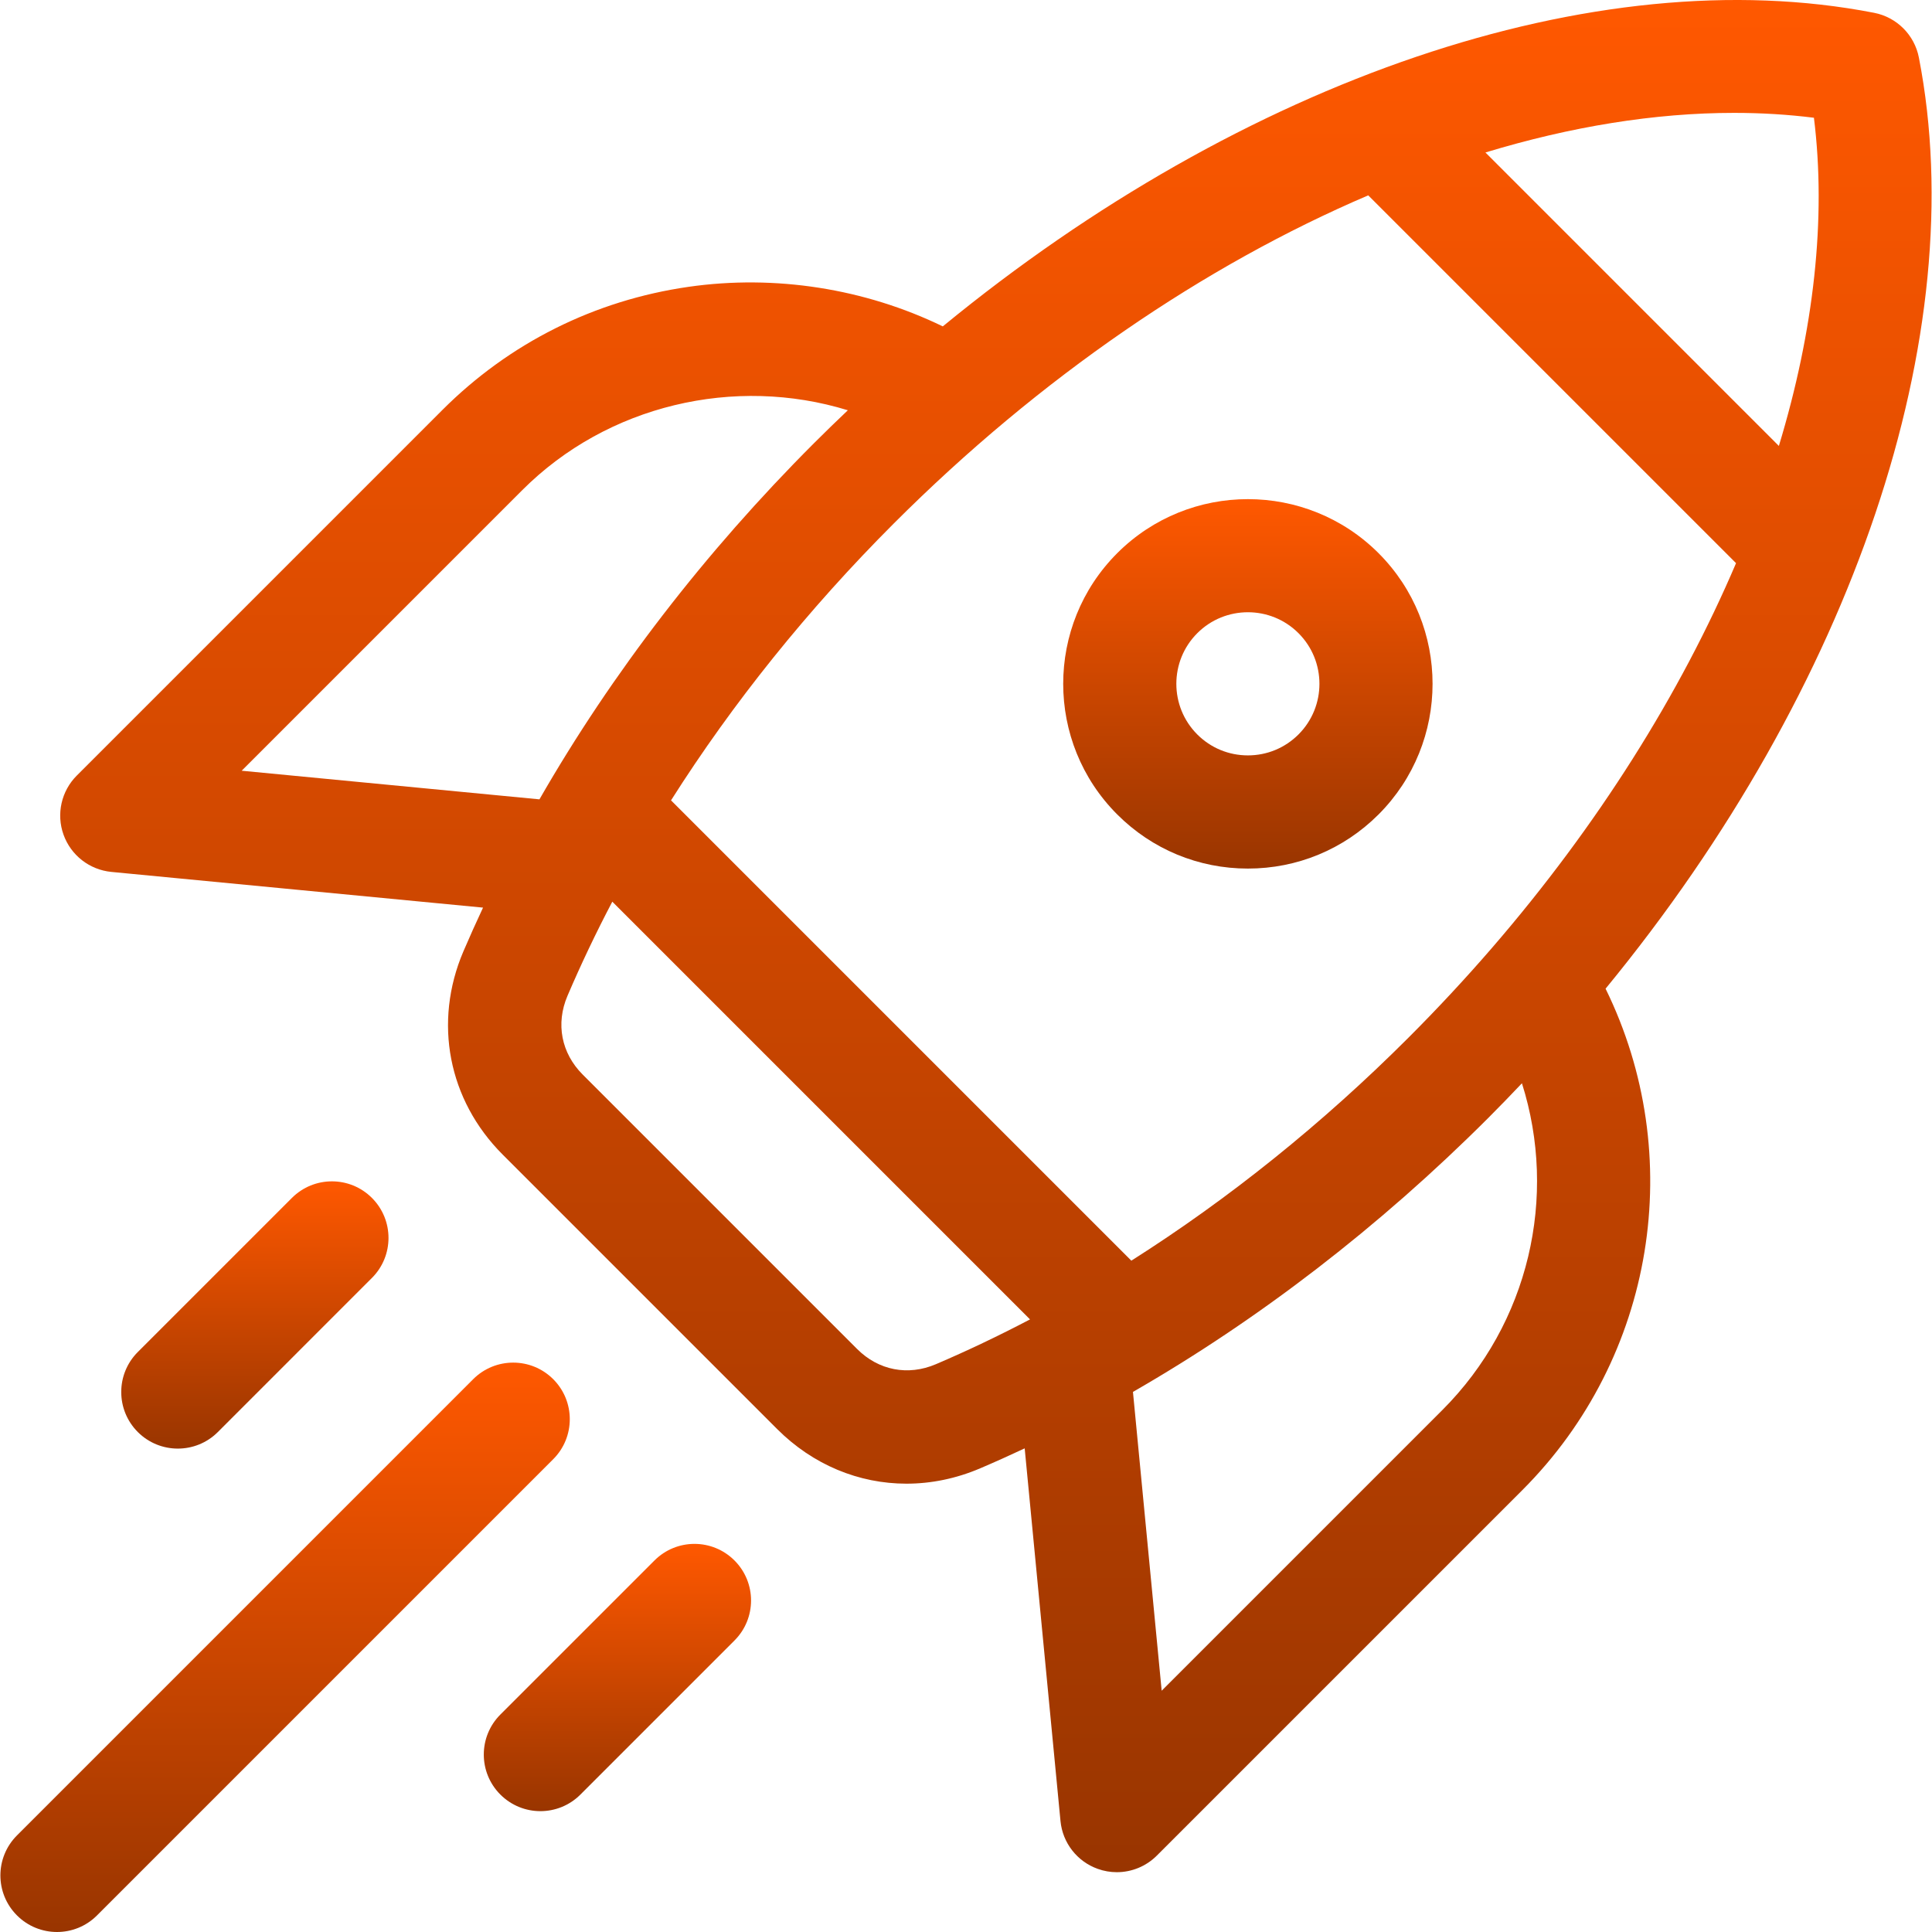 <?xml version="1.0" encoding="utf-8"?>
<svg xmlns="http://www.w3.org/2000/svg" fill="none" height="100%" overflow="visible" preserveAspectRatio="none" style="display: block;" viewBox="0 0 96 96" width="100%">
<g clip-path="url(#clip0_0_3168)" id="fi_1926537">
<path d="M95.348 2.859C95.129 1.735 94.25 0.856 93.126 0.637C79.258 -2.067 61.767 3.966 46.847 16.218C42.969 14.335 38.511 13.636 34.217 14.252C29.545 14.923 25.313 17.04 21.98 20.373L3.815 38.538C3.046 39.307 2.789 40.452 3.157 41.476C3.525 42.501 4.451 43.221 5.535 43.325L24.002 45.099C23.664 45.822 23.337 46.546 23.027 47.271C21.522 50.793 22.27 54.663 24.978 57.371L38.614 71.007C40.396 72.79 42.683 73.723 45.042 73.723C46.266 73.723 47.51 73.472 48.713 72.957C49.449 72.643 50.183 72.312 50.916 71.968L52.695 90.485C52.799 91.569 53.519 92.495 54.544 92.862C54.854 92.974 55.175 93.028 55.494 93.028C56.227 93.028 56.946 92.741 57.482 92.204L75.647 74.04C82.245 67.442 83.843 57.406 79.78 49.127C92.078 34.158 98.026 16.594 95.348 2.859ZM56.216 62.642L33.343 39.769C36.414 34.925 40.151 30.271 44.422 26.001C51.676 18.747 59.862 13.178 67.987 9.707L86.263 27.983C83.495 34.475 79.39 41.021 74.137 47.099C72.821 48.621 71.424 50.123 69.984 51.563C65.713 55.834 61.059 59.571 56.216 62.642ZM86.165 5.609C87.516 5.609 88.842 5.689 90.133 5.851C90.757 10.868 90.131 16.428 88.391 22.158L73.81 7.577C78.061 6.286 82.228 5.609 86.165 5.609ZM12.009 38.297L25.956 24.35C30.189 20.117 36.511 18.656 42.129 20.386C41.563 20.923 41.001 21.468 40.445 22.024C35.024 27.445 30.398 33.459 26.805 39.719L12.009 38.297ZM46.503 67.787C45.118 68.378 43.655 68.096 42.59 67.031L28.954 53.395C27.889 52.33 27.607 50.867 28.198 49.482C28.868 47.915 29.612 46.353 30.425 44.804L51.181 65.56C49.632 66.373 48.07 67.117 46.503 67.787ZM71.67 70.064L57.723 84.011L56.296 69.163C62.546 65.571 68.549 60.952 73.961 55.54C74.523 54.978 75.076 54.405 75.624 53.827C77.41 59.461 75.981 65.753 71.67 70.064Z" fill="url(#paint0_linear_0_3168)" id="Vector"/>
<path d="M68.499 27.486C64.919 23.907 59.094 23.907 55.515 27.486C51.935 31.066 51.935 36.89 55.515 40.47C57.249 42.204 59.554 43.159 62.007 43.159C64.459 43.159 66.765 42.204 68.499 40.47C72.078 36.89 72.078 31.066 68.499 27.486ZM64.522 36.494C63.85 37.165 62.957 37.535 62.007 37.535C61.057 37.535 60.163 37.165 59.492 36.494C58.105 35.106 58.105 32.85 59.492 31.463C60.185 30.769 61.096 30.422 62.007 30.422C62.918 30.422 63.829 30.769 64.522 31.463C65.909 32.85 65.909 35.106 64.522 36.494Z" fill="url(#paint1_linear_0_3168)" id="Vector_2"/>
<path d="M27.489 68.531C26.391 67.433 24.61 67.433 23.512 68.531L0.844 91.2C-0.255 92.298 -0.255 94.078 0.844 95.176C1.393 95.725 2.112 96 2.832 96C3.551 96 4.271 95.726 4.82 95.176L27.488 72.508C28.587 71.41 28.587 69.629 27.489 68.531Z" fill="url(#paint2_linear_0_3168)" id="Vector_3"/>
<path d="M10.825 71.157L18.481 63.5C19.579 62.402 19.579 60.622 18.481 59.524C17.384 58.426 15.603 58.426 14.505 59.524L6.848 67.18C5.75 68.278 5.75 70.058 6.848 71.157C7.397 71.706 8.117 71.98 8.837 71.98C9.556 71.98 10.276 71.706 10.825 71.157Z" fill="url(#paint3_linear_0_3168)" id="Vector_4"/>
<path d="M32.52 77.539L24.863 85.195C23.765 86.293 23.765 88.073 24.863 89.171C25.413 89.72 26.132 89.995 26.852 89.995C27.571 89.995 28.291 89.721 28.84 89.171L36.496 81.515C37.594 80.417 37.594 78.637 36.496 77.539C35.398 76.44 33.618 76.44 32.52 77.539Z" fill="url(#paint4_linear_0_3168)" id="Vector_5"/>
</g>
<defs>
<linearGradient gradientUnits="userSpaceOnUse" id="paint0_linear_0_3168" x1="49.486" x2="49.486" y1="0" y2="93.028">
<stop stop-color="#FF5800"/>
<stop offset="1" stop-color="#993500"/>
</linearGradient>
<linearGradient gradientUnits="userSpaceOnUse" id="paint1_linear_0_3168" x1="62.007" x2="62.007" y1="24.802" y2="43.159">
<stop stop-color="#FF5800"/>
<stop offset="1" stop-color="#993500"/>
</linearGradient>
<linearGradient gradientUnits="userSpaceOnUse" id="paint2_linear_0_3168" x1="14.166" x2="14.166" y1="67.708" y2="96">
<stop stop-color="#FF5800"/>
<stop offset="1" stop-color="#993500"/>
</linearGradient>
<linearGradient gradientUnits="userSpaceOnUse" id="paint3_linear_0_3168" x1="12.665" x2="12.665" y1="58.7" y2="71.98">
<stop stop-color="#FF5800"/>
<stop offset="1" stop-color="#993500"/>
</linearGradient>
<linearGradient gradientUnits="userSpaceOnUse" id="paint4_linear_0_3168" x1="30.68" x2="30.68" y1="76.715" y2="89.995">
<stop stop-color="#FF5800"/>
<stop offset="1" stop-color="#993500"/>
</linearGradient>
<clipPath id="clip0_0_3168">
<rect fill="white" height="96" width="96"/>
</clipPath>
</defs>
</svg>